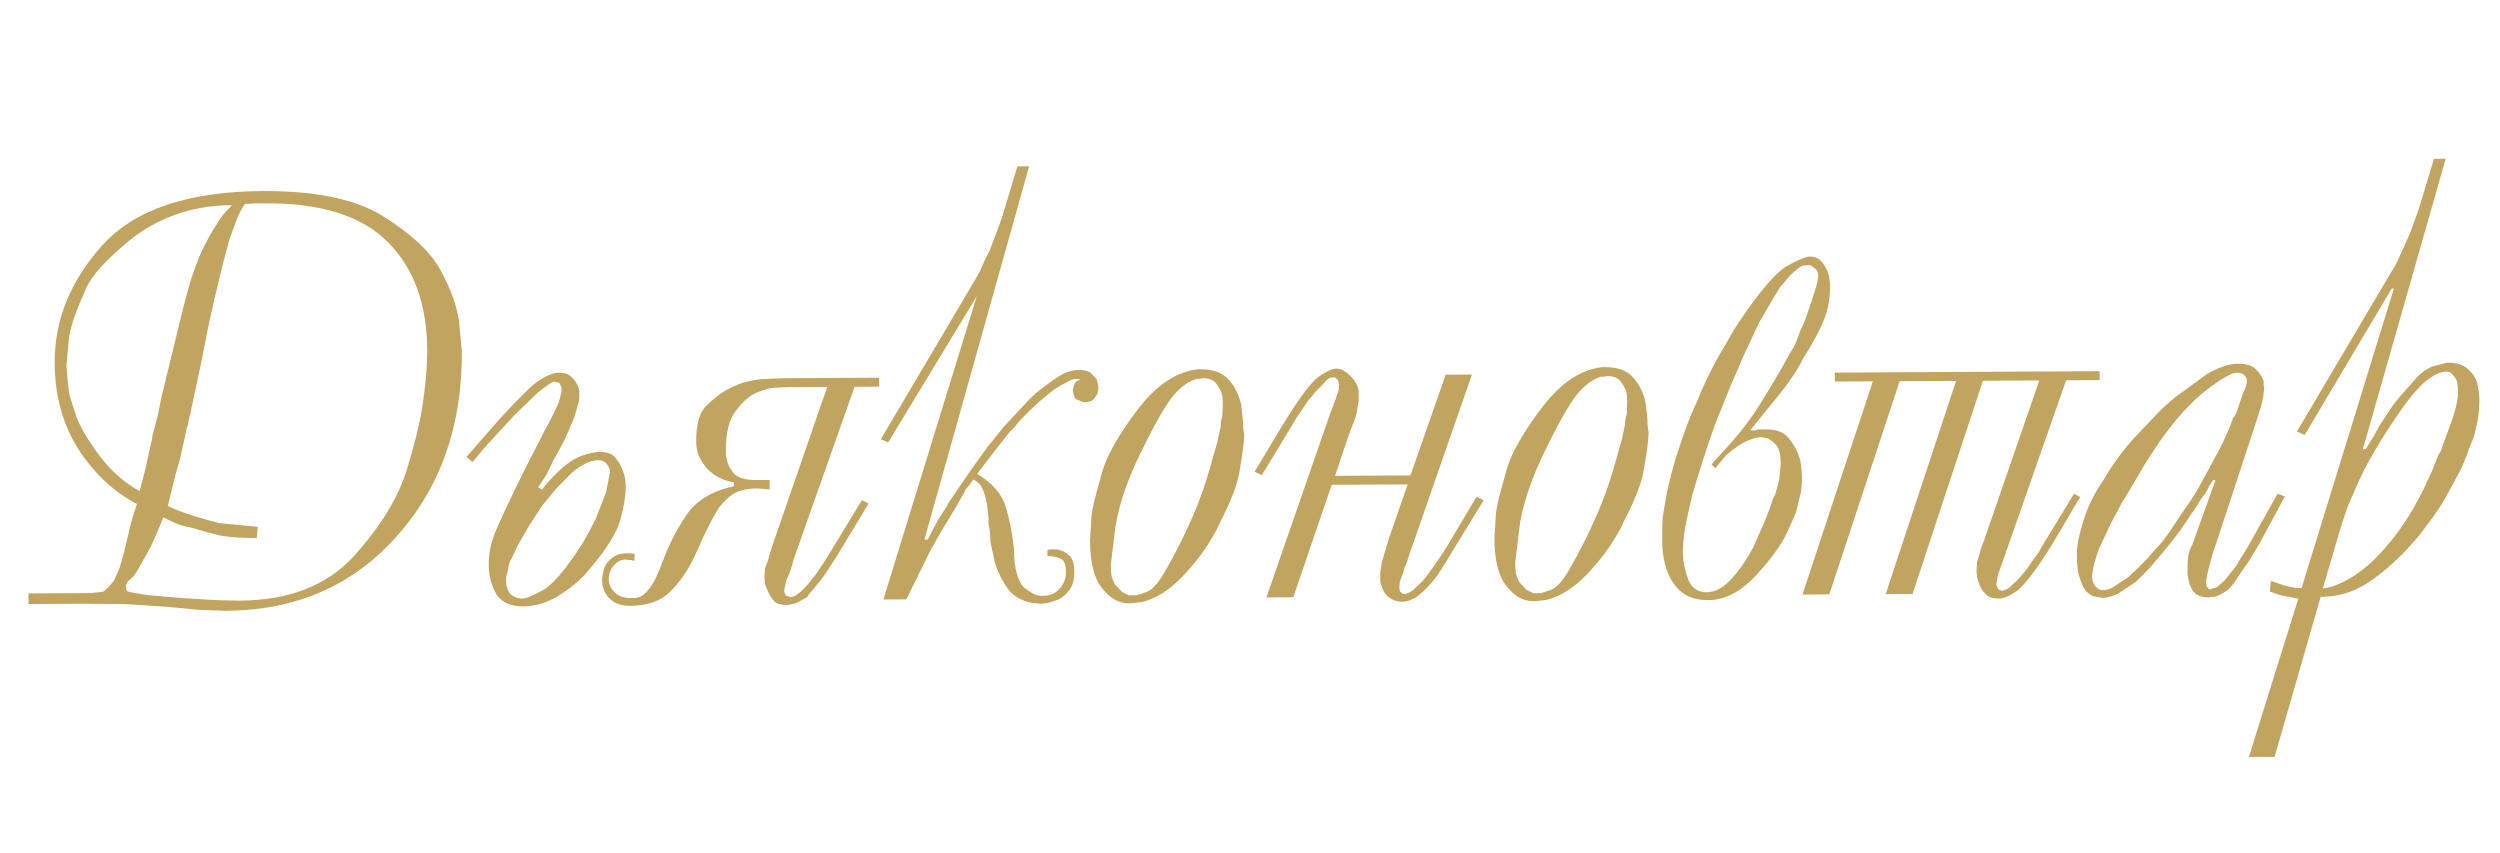 <?xml version="1.0" encoding="UTF-8"?> <svg xmlns="http://www.w3.org/2000/svg" width="170" height="58" viewBox="0 0 170 58" fill="none"><path d="M1.94 40.352L6.042 40.33L6.156 40.329L6.953 40.249C7.156 40.172 7.42 39.917 7.747 39.485L8.123 38.647L8.421 37.62L8.755 36.213C8.879 35.63 9.065 34.983 9.315 34.273C7.766 33.47 6.442 32.236 5.344 30.571C4.272 28.88 3.729 26.92 3.718 24.692C3.702 21.779 4.777 19.114 6.942 16.697C9.132 14.254 12.772 13.019 17.862 12.992C21.534 12.972 24.298 13.566 26.153 14.771C28.033 15.951 29.306 17.16 29.971 18.398C30.636 19.635 31.047 20.76 31.205 21.772L31.406 23.898C31.433 28.963 29.949 33.162 26.953 36.496C23.982 39.829 20.116 41.508 15.355 41.534L13.532 41.468L11.251 41.252L8.515 41.077L5.476 41.055L1.944 41.074L1.94 40.352ZM17.456 36.584C16.443 36.59 15.607 36.531 14.948 36.408C14.314 36.259 13.845 36.135 13.541 36.035C13.262 35.936 12.97 35.861 12.666 35.812C12.362 35.738 12.07 35.638 11.791 35.513L11.105 35.175L10.768 36.012L10.28 37.116L10.091 37.459L9.903 37.802L9.339 38.793C9.188 39.072 9.025 39.276 8.848 39.403L8.697 39.518L8.622 39.708L8.547 39.823L8.586 40.126L8.663 40.202C8.739 40.252 9.183 40.339 9.994 40.461L12.464 40.676L14.858 40.815L16.264 40.845C19.657 40.827 22.26 39.813 24.073 37.803C25.91 35.767 27.116 33.785 27.688 31.857C28.285 29.904 28.656 28.307 28.802 27.065C28.972 25.823 29.055 24.734 29.05 23.797C29.034 20.682 28.147 18.243 26.39 16.479C24.633 14.691 21.855 13.806 18.057 13.827L17.373 13.83L16.651 13.872L16.388 14.291L16.162 14.748L15.601 16.271L15.117 18.097L14.559 20.417L14.188 22.091L13.67 24.715L12.929 28.175L12.818 28.632C12.818 28.809 12.781 28.948 12.706 29.05C12.558 29.811 12.434 30.381 12.335 30.762C12.261 31.142 12.137 31.611 11.963 32.169L11.405 34.413C11.887 34.639 12.483 34.863 13.194 35.087C13.93 35.312 14.5 35.473 14.906 35.572L17.528 35.824L17.456 36.584ZM8.763 16.384C7.225 17.658 6.256 18.727 5.856 19.59C5.48 20.453 5.218 21.1 5.068 21.532C4.918 21.938 4.794 22.394 4.696 22.901L4.516 24.877L4.638 26.244C4.664 26.472 4.69 26.674 4.717 26.852C4.768 27.029 4.923 27.509 5.18 28.293C5.463 29.051 6 29.96 6.79 31.019C7.581 32.053 8.484 32.846 9.5 33.398L9.872 31.952L10.354 29.785L10.354 29.671L10.726 28.263L10.985 26.97L12.435 21.036C12.658 20.149 12.857 19.426 13.031 18.868C13.231 18.284 13.431 17.751 13.631 17.269C13.856 16.787 14.056 16.393 14.232 16.088C14.408 15.758 14.583 15.466 14.759 15.212C14.935 14.932 15.073 14.729 15.174 14.602C15.274 14.475 15.476 14.258 15.778 13.953C14.335 13.96 13.032 14.183 11.869 14.62C10.732 15.031 9.696 15.619 8.763 16.384ZM31.712 31.076C32.668 29.982 33.448 29.091 34.052 28.404C34.682 27.717 35.286 27.094 35.866 26.533C36.445 25.948 37.051 25.565 37.683 25.384L37.873 25.345L38.063 25.344C38.468 25.342 38.785 25.492 39.015 25.795C39.27 26.097 39.398 26.426 39.4 26.78C39.402 27.11 39.365 27.363 39.29 27.541L39.066 28.34L38.729 29.139L38.391 29.901L38.09 30.472L37.827 30.967L37.676 31.196L37.563 31.425L37.526 31.539L37.15 32.301L36.585 33.139L36.852 33.29L36.927 33.214L37.002 33.099C37.38 32.641 37.783 32.221 38.211 31.839C38.665 31.431 39.145 31.138 39.65 30.958L40.181 30.803L40.675 30.724C41.257 30.721 41.65 30.858 41.854 31.136C42.084 31.413 42.25 31.704 42.353 32.007C42.481 32.31 42.546 32.677 42.549 33.108C42.552 33.69 42.429 34.438 42.181 35.351C41.932 36.238 41.254 37.331 40.147 38.629L39.92 38.896L39.694 39.163C39.165 39.697 38.535 40.182 37.802 40.616C37.07 41.025 36.324 41.232 35.564 41.236C34.754 41.24 34.157 40.978 33.775 40.448C33.417 39.817 33.236 39.147 33.232 38.437L33.232 38.361C33.228 37.576 33.413 36.765 33.789 35.927C34.164 35.064 34.59 34.15 35.066 33.185C35.541 32.195 36.093 31.103 36.72 29.91L36.983 29.377L37.359 28.691L37.472 28.462L37.622 28.157L37.998 27.358L38.184 26.635L38.183 26.483L38.182 26.369L38.144 26.255C38.092 26.129 38.041 26.053 37.99 26.028L37.686 25.954C37.559 25.954 37.194 26.197 36.588 26.681L34.963 28.248L34.699 28.553L34.472 28.782L32.999 30.385L32.131 31.416L31.712 31.076ZM36.85 40.166C37.507 39.858 38.426 38.79 39.606 36.96L40.058 36.16L40.509 35.284L41.221 33.456L41.48 32.087C41.479 31.936 41.415 31.771 41.287 31.595C41.159 31.393 40.944 31.293 40.64 31.294C40.386 31.296 40.108 31.373 39.805 31.527C39.502 31.68 39.199 31.884 38.897 32.139L37.839 33.209L36.857 34.391L35.991 35.726L35.351 36.831L35.163 37.174L34.975 37.592L34.637 38.278L34.489 38.963L34.414 39.267L34.416 39.533C34.418 39.887 34.52 40.178 34.724 40.405C34.953 40.606 35.22 40.706 35.524 40.704C35.777 40.703 36.219 40.523 36.85 40.166ZM58.111 26.301L53.958 38.061C53.809 38.669 53.647 39.126 53.471 39.431L53.323 40.154L53.323 40.23L53.439 40.495L53.743 40.607L54.047 40.53L54.312 40.338L54.425 40.262L54.501 40.185L54.879 39.803L55.369 39.193L55.52 39.002L55.671 38.773L56.198 37.973L56.575 37.363L58.608 34.01L59.065 34.235L57.183 37.36C57.057 37.589 56.856 37.906 56.58 38.313C56.329 38.719 56.128 39.024 55.977 39.228C55.851 39.406 55.688 39.609 55.486 39.838C55.31 40.067 55.172 40.232 55.071 40.334L54.958 40.487L54.883 40.601L54.277 40.946C54.125 41.023 53.872 41.088 53.518 41.14C53.088 41.142 52.796 41.055 52.643 40.879C52.49 40.703 52.362 40.513 52.26 40.311C52.183 40.109 52.106 39.919 52.029 39.743L51.989 39.401L51.988 39.135L52.023 38.641L52.248 38.032L52.285 37.88L52.322 37.728L52.509 37.157L52.621 36.815L56.25 26.311L53.629 26.325L52.718 26.367C52.414 26.369 52.009 26.473 51.504 26.678C50.998 26.883 50.519 27.291 50.067 27.901C49.588 28.461 49.353 29.386 49.36 30.678L49.361 30.982L49.439 31.285C49.491 31.614 49.67 31.942 49.976 32.27C50.281 32.522 50.763 32.646 51.421 32.642L52.333 32.637L52.337 33.283L51.956 33.247L51.462 33.212C50.905 33.215 50.437 33.306 50.058 33.485C49.679 33.665 49.289 34.008 48.886 34.517L48.359 35.432L47.758 36.651L47.458 37.336L47.12 38.059C46.719 38.872 46.204 39.596 45.574 40.233C44.944 40.869 44.034 41.191 42.844 41.197C42.363 41.2 41.982 41.1 41.703 40.899C41.423 40.724 41.219 40.484 41.091 40.181L40.975 39.84L40.935 39.46L40.971 39.118L41.083 38.661C41.183 38.382 41.334 38.166 41.535 38.013C41.712 37.86 41.876 37.758 42.028 37.707C42.179 37.655 42.394 37.629 42.673 37.627L42.901 37.626L43.167 37.663L43.132 38.157L42.941 38.082L42.751 38.083L42.561 38.046C42.232 38.047 41.967 38.176 41.766 38.43C41.539 38.659 41.414 38.964 41.391 39.344C41.393 39.723 41.534 40.039 41.813 40.291C42.068 40.543 42.436 40.668 42.917 40.665L43.183 40.664L43.411 40.624C43.664 40.547 43.903 40.356 44.129 40.051C44.406 39.745 44.732 39.085 45.106 38.07C45.481 37.055 45.995 36.052 46.648 35.061C47.326 34.044 48.412 33.38 49.904 33.068L49.903 32.802C49.168 32.68 48.545 32.354 48.036 31.825C47.807 31.522 47.628 31.232 47.5 30.954C47.397 30.676 47.345 30.36 47.343 30.005C47.336 28.815 47.573 28.003 48.051 27.57C48.53 27.112 48.946 26.78 49.3 26.576C49.653 26.371 50.045 26.192 50.474 26.038C51.132 25.857 51.676 25.765 52.106 25.763L53.284 25.719L59.779 25.684L59.783 26.292L58.111 26.301ZM66.42 20.14L60.395 30.087L59.9 29.862L66.3 19.039L66.639 18.43L66.976 17.668L67.277 17.097L67.502 16.488L67.839 15.612L68.139 14.775L69.184 11.313L69.981 11.308L62.861 36.684L63.089 36.683L63.766 35.388L64.407 34.396L64.444 34.282L64.519 34.168L64.783 33.787L65.085 33.329L66.027 31.956L67.121 30.431L68.29 28.982L69.537 27.645C69.864 27.289 70.166 26.983 70.444 26.729C70.746 26.474 71.175 26.155 71.73 25.772C72.285 25.364 72.829 25.159 73.36 25.156C73.74 25.154 74.019 25.228 74.197 25.379L74.579 25.795L74.657 26.136L74.696 26.364L74.659 26.554L74.623 26.782L74.359 27.164C74.283 27.24 74.106 27.304 73.828 27.356L73.676 27.357L73.143 27.132C73.067 27.057 73.002 26.854 72.95 26.525L73.061 26.107C73.137 25.955 73.275 25.865 73.478 25.839L73.326 25.764L73.136 25.765C72.984 25.765 72.781 25.843 72.529 25.996C72.276 26.124 72.049 26.252 71.847 26.379C71.645 26.507 71.444 26.66 71.242 26.838L70.599 27.374L70.032 27.909L69.314 28.634C69.214 28.761 69.113 28.888 69.012 29.016C68.912 29.117 68.786 29.245 68.635 29.398L67.616 30.695L66.446 32.22C67.513 32.873 68.163 33.629 68.396 34.489C68.654 35.349 68.836 36.272 68.942 37.259C68.946 37.968 69.013 38.55 69.142 39.005C69.271 39.461 69.437 39.776 69.641 39.953C69.869 40.129 70.073 40.267 70.251 40.367C70.428 40.468 70.656 40.517 70.935 40.516C71.391 40.513 71.757 40.359 72.034 40.054C72.336 39.723 72.486 39.342 72.484 38.912C72.482 38.481 72.404 38.203 72.252 38.077C72.124 37.951 71.845 37.864 71.415 37.816L71.338 37.816L71.225 37.817L71.222 37.399L71.374 37.36L71.526 37.359L71.678 37.359L71.868 37.358L72.02 37.395C72.248 37.444 72.477 37.57 72.706 37.771C72.935 37.972 73.051 38.339 73.054 38.871C73.056 39.403 72.945 39.821 72.718 40.126C72.517 40.406 72.265 40.622 71.962 40.776L71.242 41.008L70.862 41.048C69.9 41.053 69.151 40.753 68.616 40.148C68.131 39.492 67.798 38.81 67.617 38.102L67.344 36.812C67.342 36.305 67.302 35.938 67.225 35.711C67.222 35.128 67.181 34.635 67.103 34.23C67.025 33.8 66.921 33.459 66.793 33.206C66.665 32.928 66.462 32.727 66.182 32.602L65.918 32.983L65.654 33.288L65.617 33.402L65.541 33.517L65.316 33.936L65.052 34.393L64.601 35.155L64.036 36.07L63.998 36.146L63.321 37.327L62.907 38.165L61.63 40.755L60.072 40.763L66.42 20.14ZM74.973 40.038C74.412 39.383 74.128 38.282 74.12 36.738L74.225 35.066C74.249 34.838 74.298 34.559 74.372 34.229C74.447 33.9 74.645 33.164 74.968 32.023C75.317 30.881 76.12 29.484 77.377 27.831C78.635 26.178 79.997 25.272 81.465 25.112L81.617 25.112C82.504 25.107 83.15 25.344 83.558 25.823C83.966 26.277 84.248 26.845 84.403 27.528L84.523 28.629C84.525 29.034 84.552 29.325 84.604 29.502L84.604 29.54C84.606 29.971 84.509 30.756 84.312 31.897C84.191 32.835 83.716 34.091 82.889 35.665L82.739 36.008L82.588 36.275C82.011 37.316 81.282 38.295 80.401 39.211C79.519 40.128 78.611 40.702 77.675 40.935L77.333 40.975L76.992 41.015L76.954 41.015C76.22 41.095 75.559 40.769 74.973 40.038ZM77.255 40.482C77.381 40.456 77.621 40.379 77.975 40.25C78.329 40.121 78.719 39.702 79.146 38.99C79.573 38.253 79.911 37.631 80.162 37.123C80.438 36.59 80.775 35.867 81.176 34.953C81.576 34.014 81.913 33.075 82.186 32.136L82.783 30.044L82.894 29.511L83.005 29.017C83.004 28.738 83.041 28.51 83.116 28.332L83.15 27.573L83.148 27.231L83.108 26.889C83.082 26.687 82.966 26.447 82.762 26.169C82.584 25.866 82.254 25.716 81.772 25.719L81.583 25.758L81.393 25.759C80.811 25.914 80.243 26.334 79.69 27.021C79.162 27.708 78.459 28.953 77.583 30.755C76.706 32.533 76.132 34.182 75.862 35.703L75.534 38.402C75.535 38.655 75.549 38.895 75.576 39.123C75.628 39.325 75.705 39.528 75.807 39.73L76.304 40.259L76.761 40.484L77.027 40.483L77.255 40.482ZM90.419 28.218L90.831 27.114L91.055 26.429L91.054 26.277L91.054 26.163L90.976 25.821L90.785 25.671L90.709 25.671L90.595 25.672L90.519 25.672C90.368 25.698 90.204 25.826 90.028 26.054L89.423 26.665L89.197 26.971L88.933 27.276L88.179 28.381L87.84 28.953L85.806 32.307L85.311 32.081L87.232 28.88C88.16 27.356 88.902 26.326 89.456 25.791C90.062 25.307 90.541 25.064 90.896 25.062L91.124 25.099C91.403 25.199 91.657 25.375 91.887 25.627C92.141 25.878 92.308 26.181 92.385 26.536L92.386 26.688L92.388 26.991L92.389 27.143L92.389 27.257L92.279 27.904C92.254 28.081 92.18 28.348 92.055 28.703C91.93 29.033 91.83 29.286 91.755 29.464L90.783 32.356L95.911 32.329L98.306 25.478L100.091 25.469L95.789 37.838L95.677 38.218L95.489 38.637L95.452 38.827L95.415 38.941L95.19 39.55L95.154 39.93L95.194 40.234C95.321 40.335 95.41 40.385 95.46 40.385L95.498 40.384L95.536 40.384C95.663 40.383 95.852 40.294 96.105 40.115L96.709 39.542L97.049 39.123L97.351 38.703L97.992 37.788L98.406 37.14L100.401 33.786L100.896 34.012L98.976 37.137C98.499 37.95 98.097 38.598 97.77 39.081C97.444 39.538 97.066 39.958 96.638 40.34C96.209 40.722 95.78 40.915 95.349 40.917C95.045 40.919 94.779 40.844 94.55 40.693C94.322 40.543 94.156 40.353 94.053 40.126L93.938 39.823L93.86 39.557L93.86 39.405L93.858 39.102L93.857 38.912L93.967 38.227L94.452 36.591L95.724 32.938L90.558 32.965L87.94 40.615L86.117 40.624L90.419 28.218ZM102.473 39.891C101.912 39.236 101.628 38.136 101.619 36.591L101.724 34.919C101.748 34.691 101.798 34.412 101.872 34.083C101.946 33.753 102.145 33.017 102.468 31.876C102.816 30.735 103.619 29.337 104.877 27.685C106.134 26.032 107.497 25.125 108.965 24.966L109.117 24.965C110.003 24.96 110.65 25.197 111.058 25.676C111.466 26.13 111.747 26.698 111.903 27.381L112.023 28.482C112.025 28.887 112.052 29.178 112.103 29.355L112.103 29.393C112.106 29.824 112.009 30.61 111.812 31.75C111.69 32.688 111.216 33.944 110.389 35.519L110.239 35.861L110.088 36.128C109.511 37.169 108.782 38.148 107.9 39.065C107.019 39.981 106.11 40.556 105.175 40.789L104.833 40.828L104.491 40.868L104.453 40.868C103.719 40.948 103.059 40.623 102.473 39.891ZM104.754 40.335C104.881 40.309 105.121 40.232 105.475 40.103C105.829 39.975 106.219 39.555 106.646 38.843C107.072 38.107 107.411 37.484 107.661 36.977C107.937 36.443 108.275 35.72 108.675 34.806C109.076 33.867 109.412 32.928 109.686 31.989L110.283 29.897L110.394 29.365L110.505 28.87C110.504 28.592 110.54 28.363 110.615 28.186L110.649 27.426L110.648 27.084L110.608 26.742C110.581 26.54 110.466 26.3 110.262 26.022C110.083 25.719 109.753 25.569 109.272 25.572L109.082 25.611L108.892 25.612C108.311 25.767 107.743 26.188 107.19 26.875C106.661 27.561 105.959 28.806 105.082 30.608C104.205 32.386 103.632 34.035 103.361 35.556L103.034 38.255C103.035 38.508 103.049 38.749 103.076 38.976C103.127 39.179 103.204 39.381 103.307 39.583L103.803 40.112L104.26 40.338L104.526 40.336L104.754 40.335ZM119.293 29.279L119.558 29.202L119.824 29.2L120.09 29.199C120.85 29.195 121.383 29.42 121.689 29.874C122.02 30.277 122.263 30.757 122.418 31.314L122.498 31.921L122.538 32.415C122.539 32.617 122.528 32.858 122.504 33.137C122.48 33.39 122.418 33.694 122.319 34.049C122.245 34.379 122.183 34.633 122.133 34.81C122.083 34.962 121.871 35.445 121.495 36.257C121.12 37.069 120.416 38.035 119.383 39.155C118.351 40.25 117.29 40.8 116.201 40.806L116.087 40.806C115.1 40.812 114.338 40.436 113.802 39.679C113.291 38.922 113.033 37.948 113.027 36.758C113.023 36.125 113.033 35.656 113.057 35.352C113.081 35.048 113.166 34.491 113.314 33.679C113.487 32.843 113.698 32.006 113.946 31.169C114.22 30.306 114.457 29.609 114.657 29.076C114.857 28.518 115.094 27.947 115.37 27.363C115.769 26.348 116.258 25.319 116.835 24.278L117.437 23.249L117.964 22.334C119.446 20.073 120.604 18.674 121.436 18.137C122.244 17.677 122.788 17.446 123.066 17.445C123.497 17.443 123.827 17.643 124.057 18.047C124.312 18.426 124.441 18.906 124.445 19.489C124.449 20.375 124.277 21.212 123.926 21.999C123.576 22.76 123.149 23.535 122.647 24.323C122.221 25.161 121.656 26.012 120.951 26.877L119.026 29.242L119.293 29.279ZM116.38 31.574L117.362 30.505L117.626 30.2L117.89 29.894C118.52 29.182 119.098 28.406 119.625 27.568C120.153 26.729 120.554 26.069 120.83 25.586C121.132 25.078 121.433 24.545 121.734 23.986L121.997 23.567L122.222 23.034L122.447 22.424L122.747 21.777L123.346 19.989C123.545 19.38 123.644 18.961 123.643 18.733C123.642 18.581 123.591 18.442 123.489 18.316L123.145 18.052L122.917 18.015L122.766 18.054L122.576 18.055C122.449 18.107 122.184 18.311 121.781 18.667L121.026 19.545L120.876 19.812L120.725 20.041L119.633 21.908L118.506 24.307C118.456 24.434 118.306 24.789 118.056 25.373C117.806 25.931 117.643 26.312 117.568 26.515L116.631 28.837C116.007 30.613 115.484 32.237 115.062 33.708C114.864 34.545 114.703 35.28 114.58 35.914C114.482 36.548 114.434 37.08 114.436 37.51L114.437 37.624C114.44 38.181 114.57 38.801 114.827 39.483C115.083 40.014 115.489 40.278 116.046 40.275C116.629 40.272 117.197 39.965 117.751 39.354C118.305 38.743 118.795 38.032 119.221 37.219L120.047 35.353L120.459 34.249C120.483 34.097 120.521 33.983 120.571 33.907L120.721 33.602L120.982 32.651L121.09 31.549C121.087 30.992 121.009 30.599 120.856 30.372C120.703 30.145 120.486 29.956 120.207 29.806L119.979 29.769L119.789 29.732C119.536 29.734 119.283 29.786 119.03 29.888C118.802 29.965 118.55 30.093 118.272 30.272C117.995 30.451 117.692 30.68 117.364 30.961L116.647 31.838L116.38 31.574ZM134.836 25.891L130.051 40.39L128.228 40.4L133.013 25.901L129.176 25.921L124.391 40.42L122.568 40.43L127.353 25.931L124.77 25.945L124.766 25.337L142.772 25.241L142.775 25.849L140.496 25.861L136.38 37.621L135.856 39.105L135.745 39.714L135.784 39.865L135.899 40.093L136.128 40.167L136.204 40.167L136.279 40.129C136.482 40.077 136.658 39.962 136.809 39.784C137.087 39.555 137.301 39.338 137.452 39.135L137.792 38.753L138.093 38.296L138.621 37.571L138.997 36.923L141.031 33.57L141.45 33.795L139.605 36.92C138.601 38.546 137.809 39.614 137.229 40.124C136.699 40.506 136.27 40.699 135.941 40.7C135.51 40.703 135.206 40.603 135.027 40.401C134.849 40.225 134.721 40.048 134.645 39.872C134.568 39.669 134.503 39.48 134.452 39.303L134.412 38.961L134.41 38.695L134.446 38.201L134.632 37.592L134.67 37.44L134.707 37.288L134.932 36.717L135.044 36.375L138.672 25.871L134.836 25.891ZM155.372 33.759L153.642 36.959L152.889 38.217L152.399 38.903L152.361 38.979L152.286 39.056C151.985 39.589 151.695 39.958 151.418 40.162C151.14 40.366 150.863 40.507 150.584 40.584L150.356 40.585L150.205 40.624C149.724 40.627 149.368 40.489 149.139 40.212C148.935 39.909 148.819 39.581 148.792 39.226L148.753 39.036L148.751 38.809C148.749 38.302 148.772 37.935 148.822 37.707C148.871 37.478 148.946 37.275 149.046 37.098L149.084 37.021L150.656 32.645L150.504 32.645L150.202 33.065C150.153 33.242 150.09 33.369 150.014 33.446L149.977 33.522L149.637 33.98L149.336 34.475L148.582 35.581C148.281 36.063 147.778 36.724 147.073 37.564L146.167 38.633L145.261 39.549L144.049 40.353C143.772 40.507 143.418 40.61 142.987 40.663L142.607 40.589C142.43 40.59 142.239 40.515 142.036 40.364C141.858 40.238 141.705 40.024 141.577 39.721C141.449 39.417 141.358 39.127 141.306 38.848C141.254 38.545 141.227 38.165 141.224 37.709C141.221 37.127 141.369 36.366 141.668 35.428C141.967 34.464 142.405 33.562 142.983 32.723C143.61 31.657 144.277 30.729 144.981 29.94C145.712 29.151 146.253 28.578 146.606 28.222C146.958 27.84 147.399 27.432 147.929 26.999L150.086 25.43C150.868 24.97 151.576 24.738 152.209 24.735C152.716 24.732 153.096 24.844 153.351 25.071C153.605 25.297 153.796 25.575 153.925 25.903L153.926 26.131L153.965 26.397L153.929 26.701L153.893 27.005L153.819 27.347L153.744 27.652L153.595 28.108C153.57 28.26 153.545 28.349 153.52 28.375L150.679 37.013L150.53 37.432L150.343 38.078L150.306 38.193L150.083 39.105L150.009 39.6L150.049 39.865L150.163 40.017L150.24 40.092L150.733 39.938L151.224 39.517L151.451 39.25L151.753 38.869L152.055 38.487L152.281 38.106L152.845 37.191L153.147 36.658L154.877 33.572L155.372 33.759ZM151.587 29.145L151.849 28.422L151.962 28.269L152.075 28.078L152.524 26.747C152.699 26.391 152.786 26.112 152.785 25.909C152.784 25.732 152.72 25.593 152.593 25.493C152.491 25.392 152.326 25.342 152.098 25.343C151.744 25.345 151.037 25.754 149.978 26.57C148.944 27.386 147.899 28.544 146.843 30.044L145.939 31.416L144.659 33.588L144.282 34.198L143.982 34.769C143.881 34.922 143.693 35.278 143.417 35.836C143.167 36.395 142.942 36.877 142.741 37.283C142.467 38.044 142.305 38.653 142.257 39.109C142.259 39.438 142.336 39.691 142.489 39.868C142.642 40.044 142.82 40.132 143.022 40.131C143.25 40.13 143.491 40.052 143.743 39.899L144.538 39.363C144.689 39.286 144.828 39.171 144.954 39.019L145.37 38.637L146.05 37.949L146.541 37.377C146.692 37.224 146.855 37.046 147.032 36.843C147.208 36.614 147.384 36.372 147.56 36.118L148.577 34.593C149.03 33.983 149.419 33.36 149.745 32.725C150.096 32.09 150.384 31.557 150.61 31.125C150.861 30.693 151.099 30.224 151.324 29.716L151.587 29.145ZM156.286 40.706L155.526 40.558C155.247 40.534 154.854 40.422 154.346 40.222L154.418 39.5L155.408 39.837L156.13 39.985L156.282 39.984L156.51 39.983L162.783 19.626L162.632 19.627L156.721 29.573L156.188 29.348L162.588 18.526L162.851 18.106L163.077 17.649L163.865 15.898L164.464 14.261L165.509 10.799L166.307 10.794L160.676 30.54L160.866 30.539L161.394 29.7L161.808 28.938L161.883 28.824L161.958 28.709L162.637 27.68C162.812 27.426 163.014 27.172 163.24 26.917C163.467 26.663 163.781 26.307 164.184 25.849C164.587 25.365 165.028 25.046 165.509 24.892L166.419 24.659C167.052 24.656 167.522 24.805 167.827 25.107C168.107 25.334 168.311 25.637 168.44 26.016L168.557 26.623L168.598 27.117C168.601 27.724 168.553 28.256 168.454 28.713C168.355 29.169 168.281 29.486 168.231 29.664C168.181 29.816 168.069 30.095 167.894 30.501C167.67 31.212 167.369 31.897 166.993 32.557C166.642 33.192 166.379 33.675 166.203 34.005C166.027 34.31 165.776 34.691 165.449 35.149L164.959 35.797L164.544 36.369C163.663 37.412 162.807 38.265 161.975 38.928C161.143 39.591 160.423 40.025 159.816 40.231C159.21 40.462 158.539 40.58 157.805 40.584L154.672 51.465L152.925 51.474L156.286 40.706ZM158.22 39.974L158.561 39.896C159.623 39.536 160.62 38.885 161.552 37.943C162.509 36.975 163.351 35.869 164.079 34.624L164.681 33.519L165.357 32.072L165.62 31.425C165.719 31.121 165.832 30.879 165.958 30.701L166.819 28.342C167.043 27.606 167.154 27.036 167.151 26.631C167.149 26.149 167.071 25.82 166.918 25.644C166.791 25.468 166.676 25.354 166.575 25.304L166.384 25.267C165.954 25.269 165.461 25.5 164.907 25.959C164.377 26.417 163.798 27.104 163.17 28.019C162.542 28.934 162.002 29.773 161.55 30.535C161.098 31.297 160.697 32.059 160.347 32.821C160.021 33.557 159.771 34.141 159.596 34.572C159.447 35.004 159.285 35.498 159.11 36.056L157.954 40.013L158.22 39.974Z" fill="#C1A45F"></path></svg> 